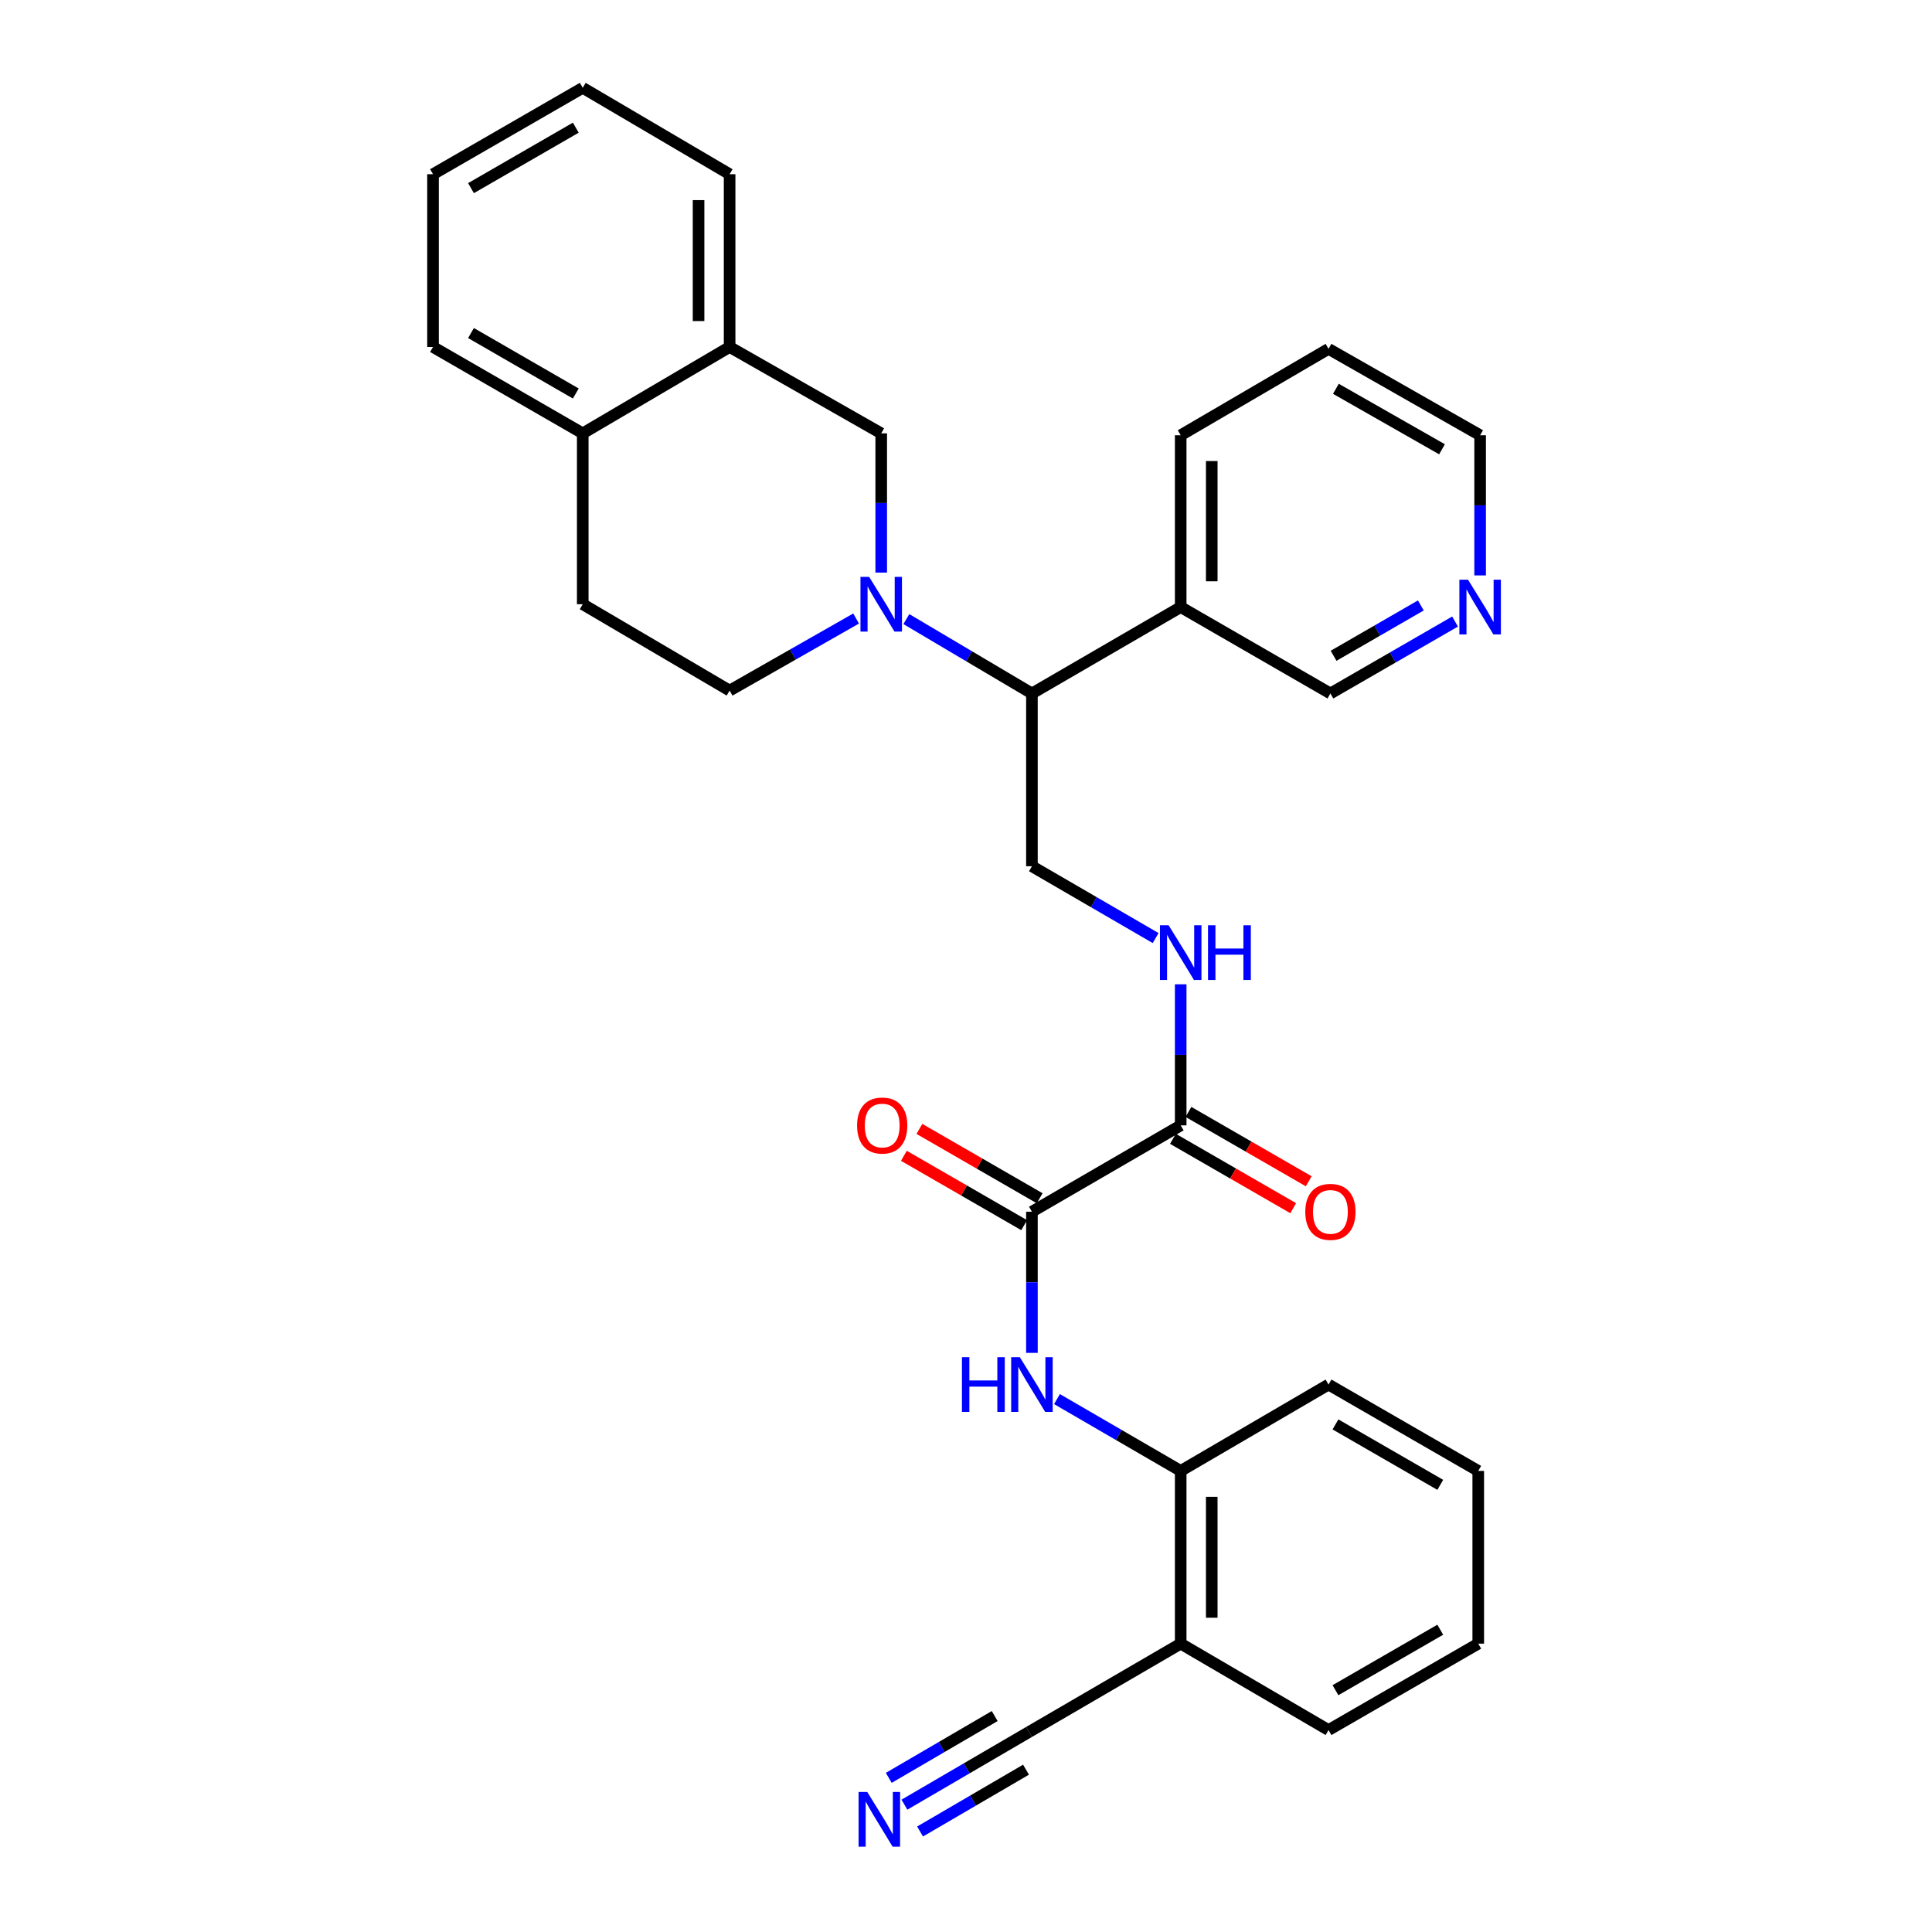 <?xml version='1.0' encoding='iso-8859-1'?>
<svg version='1.1' baseProfile='full'
              xmlns='http://www.w3.org/2000/svg'
                      xmlns:rdkit='http://www.rdkit.org/xml'
                      xmlns:xlink='http://www.w3.org/1999/xlink'
                  xml:space='preserve'
width='1000px' height='1000px' viewBox='0 0 1000 1000'>
<!-- END OF HEADER -->
<rect style='opacity:1.0;fill:#FFFFFF;stroke:none' width='1000' height='1000' x='0' y='0'> </rect>
<path class='bond-3' d='M 469.123,320.444 L 501.622,339.692' style='fill:none;fill-rule:evenodd;stroke:#0000FF;stroke-width:6px;stroke-linecap:butt;stroke-linejoin:miter;stroke-opacity:1' />
<path class='bond-3' d='M 501.622,339.692 L 534.122,358.94' style='fill:none;fill-rule:evenodd;stroke:#000000;stroke-width:6px;stroke-linecap:butt;stroke-linejoin:miter;stroke-opacity:1' />
<path class='bond-4' d='M 456.117,296.369 L 456.117,260.338' style='fill:none;fill-rule:evenodd;stroke:#0000FF;stroke-width:6px;stroke-linecap:butt;stroke-linejoin:miter;stroke-opacity:1' />
<path class='bond-4' d='M 456.117,260.338 L 456.117,224.306' style='fill:none;fill-rule:evenodd;stroke:#000000;stroke-width:6px;stroke-linecap:butt;stroke-linejoin:miter;stroke-opacity:1' />
<path class='bond-12' d='M 443.119,320.144 L 410.383,338.792' style='fill:none;fill-rule:evenodd;stroke:#0000FF;stroke-width:6px;stroke-linecap:butt;stroke-linejoin:miter;stroke-opacity:1' />
<path class='bond-12' d='M 410.383,338.792 L 377.647,357.44' style='fill:none;fill-rule:evenodd;stroke:#000000;stroke-width:6px;stroke-linecap:butt;stroke-linejoin:miter;stroke-opacity:1' />
<path class='bond-0' d='M 534.122,627.181 L 611.127,582.491' style='fill:none;fill-rule:evenodd;stroke:#000000;stroke-width:6px;stroke-linecap:butt;stroke-linejoin:miter;stroke-opacity:1' />
<path class='bond-1' d='M 534.122,627.181 L 534.122,663.713' style='fill:none;fill-rule:evenodd;stroke:#000000;stroke-width:6px;stroke-linecap:butt;stroke-linejoin:miter;stroke-opacity:1' />
<path class='bond-1' d='M 534.122,663.713 L 534.122,700.246' style='fill:none;fill-rule:evenodd;stroke:#0000FF;stroke-width:6px;stroke-linecap:butt;stroke-linejoin:miter;stroke-opacity:1' />
<path class='bond-14' d='M 538.136,620.219 L 507.006,602.267' style='fill:none;fill-rule:evenodd;stroke:#000000;stroke-width:6px;stroke-linecap:butt;stroke-linejoin:miter;stroke-opacity:1' />
<path class='bond-14' d='M 507.006,602.267 L 475.877,584.315' style='fill:none;fill-rule:evenodd;stroke:#FF0000;stroke-width:6px;stroke-linecap:butt;stroke-linejoin:miter;stroke-opacity:1' />
<path class='bond-14' d='M 530.107,634.143 L 498.977,616.191' style='fill:none;fill-rule:evenodd;stroke:#000000;stroke-width:6px;stroke-linecap:butt;stroke-linejoin:miter;stroke-opacity:1' />
<path class='bond-14' d='M 498.977,616.191 L 467.847,598.239' style='fill:none;fill-rule:evenodd;stroke:#FF0000;stroke-width:6px;stroke-linecap:butt;stroke-linejoin:miter;stroke-opacity:1' />
<path class='bond-7' d='M 547.088,724.169 L 579.107,742.755' style='fill:none;fill-rule:evenodd;stroke:#0000FF;stroke-width:6px;stroke-linecap:butt;stroke-linejoin:miter;stroke-opacity:1' />
<path class='bond-7' d='M 579.107,742.755 L 611.127,761.342' style='fill:none;fill-rule:evenodd;stroke:#000000;stroke-width:6px;stroke-linecap:butt;stroke-linejoin:miter;stroke-opacity:1' />
<path class='bond-2' d='M 611.127,582.491 L 611.127,545.98' style='fill:none;fill-rule:evenodd;stroke:#000000;stroke-width:6px;stroke-linecap:butt;stroke-linejoin:miter;stroke-opacity:1' />
<path class='bond-2' d='M 611.127,545.98 L 611.127,509.469' style='fill:none;fill-rule:evenodd;stroke:#0000FF;stroke-width:6px;stroke-linecap:butt;stroke-linejoin:miter;stroke-opacity:1' />
<path class='bond-16' d='M 607.112,589.452 L 638.237,607.403' style='fill:none;fill-rule:evenodd;stroke:#000000;stroke-width:6px;stroke-linecap:butt;stroke-linejoin:miter;stroke-opacity:1' />
<path class='bond-16' d='M 638.237,607.403 L 669.363,625.355' style='fill:none;fill-rule:evenodd;stroke:#FF0000;stroke-width:6px;stroke-linecap:butt;stroke-linejoin:miter;stroke-opacity:1' />
<path class='bond-16' d='M 615.142,575.529 L 646.267,593.481' style='fill:none;fill-rule:evenodd;stroke:#000000;stroke-width:6px;stroke-linecap:butt;stroke-linejoin:miter;stroke-opacity:1' />
<path class='bond-16' d='M 646.267,593.481 L 677.393,611.432' style='fill:none;fill-rule:evenodd;stroke:#FF0000;stroke-width:6px;stroke-linecap:butt;stroke-linejoin:miter;stroke-opacity:1' />
<path class='bond-10' d='M 534.122,358.94 L 534.122,448.365' style='fill:none;fill-rule:evenodd;stroke:#000000;stroke-width:6px;stroke-linecap:butt;stroke-linejoin:miter;stroke-opacity:1' />
<path class='bond-13' d='M 534.122,358.94 L 611.127,314.223' style='fill:none;fill-rule:evenodd;stroke:#000000;stroke-width:6px;stroke-linecap:butt;stroke-linejoin:miter;stroke-opacity:1' />
<path class='bond-11' d='M 456.117,224.306 L 377.647,179.597' style='fill:none;fill-rule:evenodd;stroke:#000000;stroke-width:6px;stroke-linecap:butt;stroke-linejoin:miter;stroke-opacity:1' />
<path class='bond-5' d='M 468.126,934.099 L 500.378,915.279' style='fill:none;fill-rule:evenodd;stroke:#0000FF;stroke-width:6px;stroke-linecap:butt;stroke-linejoin:miter;stroke-opacity:1' />
<path class='bond-5' d='M 500.378,915.279 L 532.631,896.458' style='fill:none;fill-rule:evenodd;stroke:#000000;stroke-width:6px;stroke-linecap:butt;stroke-linejoin:miter;stroke-opacity:1' />
<path class='bond-5' d='M 476.227,947.981 L 503.641,931.983' style='fill:none;fill-rule:evenodd;stroke:#0000FF;stroke-width:6px;stroke-linecap:butt;stroke-linejoin:miter;stroke-opacity:1' />
<path class='bond-5' d='M 503.641,931.983 L 531.056,915.986' style='fill:none;fill-rule:evenodd;stroke:#000000;stroke-width:6px;stroke-linecap:butt;stroke-linejoin:miter;stroke-opacity:1' />
<path class='bond-5' d='M 460.025,920.217 L 487.44,904.22' style='fill:none;fill-rule:evenodd;stroke:#0000FF;stroke-width:6px;stroke-linecap:butt;stroke-linejoin:miter;stroke-opacity:1' />
<path class='bond-5' d='M 487.44,904.22 L 514.854,888.222' style='fill:none;fill-rule:evenodd;stroke:#000000;stroke-width:6px;stroke-linecap:butt;stroke-linejoin:miter;stroke-opacity:1' />
<path class='bond-6' d='M 598.161,485.546 L 566.141,466.956' style='fill:none;fill-rule:evenodd;stroke:#0000FF;stroke-width:6px;stroke-linecap:butt;stroke-linejoin:miter;stroke-opacity:1' />
<path class='bond-6' d='M 566.141,466.956 L 534.122,448.365' style='fill:none;fill-rule:evenodd;stroke:#000000;stroke-width:6px;stroke-linecap:butt;stroke-linejoin:miter;stroke-opacity:1' />
<path class='bond-9' d='M 611.127,761.342 L 611.127,850.75' style='fill:none;fill-rule:evenodd;stroke:#000000;stroke-width:6px;stroke-linecap:butt;stroke-linejoin:miter;stroke-opacity:1' />
<path class='bond-9' d='M 627.199,774.753 L 627.199,837.338' style='fill:none;fill-rule:evenodd;stroke:#000000;stroke-width:6px;stroke-linecap:butt;stroke-linejoin:miter;stroke-opacity:1' />
<path class='bond-21' d='M 611.127,761.342 L 687.641,716.642' style='fill:none;fill-rule:evenodd;stroke:#000000;stroke-width:6px;stroke-linecap:butt;stroke-linejoin:miter;stroke-opacity:1' />
<path class='bond-8' d='M 532.631,896.458 L 611.127,850.75' style='fill:none;fill-rule:evenodd;stroke:#000000;stroke-width:6px;stroke-linecap:butt;stroke-linejoin:miter;stroke-opacity:1' />
<path class='bond-20' d='M 611.127,850.75 L 687.641,895.476' style='fill:none;fill-rule:evenodd;stroke:#000000;stroke-width:6px;stroke-linecap:butt;stroke-linejoin:miter;stroke-opacity:1' />
<path class='bond-22' d='M 377.647,179.597 L 377.647,90.172' style='fill:none;fill-rule:evenodd;stroke:#000000;stroke-width:6px;stroke-linecap:butt;stroke-linejoin:miter;stroke-opacity:1' />
<path class='bond-22' d='M 361.574,166.184 L 361.574,103.586' style='fill:none;fill-rule:evenodd;stroke:#000000;stroke-width:6px;stroke-linecap:butt;stroke-linejoin:miter;stroke-opacity:1' />
<path class='bond-31' d='M 377.647,179.597 L 301.624,224.306' style='fill:none;fill-rule:evenodd;stroke:#000000;stroke-width:6px;stroke-linecap:butt;stroke-linejoin:miter;stroke-opacity:1' />
<path class='bond-18' d='M 377.647,357.44 L 301.624,312.74' style='fill:none;fill-rule:evenodd;stroke:#000000;stroke-width:6px;stroke-linecap:butt;stroke-linejoin:miter;stroke-opacity:1' />
<path class='bond-19' d='M 611.127,314.223 L 688.614,358.94' style='fill:none;fill-rule:evenodd;stroke:#000000;stroke-width:6px;stroke-linecap:butt;stroke-linejoin:miter;stroke-opacity:1' />
<path class='bond-23' d='M 611.127,314.223 L 611.127,225.288' style='fill:none;fill-rule:evenodd;stroke:#000000;stroke-width:6px;stroke-linecap:butt;stroke-linejoin:miter;stroke-opacity:1' />
<path class='bond-23' d='M 627.199,300.882 L 627.199,238.628' style='fill:none;fill-rule:evenodd;stroke:#000000;stroke-width:6px;stroke-linecap:butt;stroke-linejoin:miter;stroke-opacity:1' />
<path class='bond-15' d='M 301.624,224.306 L 301.624,312.74' style='fill:none;fill-rule:evenodd;stroke:#000000;stroke-width:6px;stroke-linecap:butt;stroke-linejoin:miter;stroke-opacity:1' />
<path class='bond-25' d='M 301.624,224.306 L 224.128,179.597' style='fill:none;fill-rule:evenodd;stroke:#000000;stroke-width:6px;stroke-linecap:butt;stroke-linejoin:miter;stroke-opacity:1' />
<path class='bond-25' d='M 298.031,203.678 L 243.784,172.382' style='fill:none;fill-rule:evenodd;stroke:#000000;stroke-width:6px;stroke-linecap:butt;stroke-linejoin:miter;stroke-opacity:1' />
<path class='bond-17' d='M 753.134,321.71 L 720.874,340.325' style='fill:none;fill-rule:evenodd;stroke:#0000FF;stroke-width:6px;stroke-linecap:butt;stroke-linejoin:miter;stroke-opacity:1' />
<path class='bond-17' d='M 720.874,340.325 L 688.614,358.94' style='fill:none;fill-rule:evenodd;stroke:#000000;stroke-width:6px;stroke-linecap:butt;stroke-linejoin:miter;stroke-opacity:1' />
<path class='bond-17' d='M 735.423,313.374 L 712.841,326.404' style='fill:none;fill-rule:evenodd;stroke:#0000FF;stroke-width:6px;stroke-linecap:butt;stroke-linejoin:miter;stroke-opacity:1' />
<path class='bond-17' d='M 712.841,326.404 L 690.259,339.434' style='fill:none;fill-rule:evenodd;stroke:#000000;stroke-width:6px;stroke-linecap:butt;stroke-linejoin:miter;stroke-opacity:1' />
<path class='bond-33' d='M 766.111,297.839 L 766.111,261.564' style='fill:none;fill-rule:evenodd;stroke:#0000FF;stroke-width:6px;stroke-linecap:butt;stroke-linejoin:miter;stroke-opacity:1' />
<path class='bond-33' d='M 766.111,261.564 L 766.111,225.288' style='fill:none;fill-rule:evenodd;stroke:#000000;stroke-width:6px;stroke-linecap:butt;stroke-linejoin:miter;stroke-opacity:1' />
<path class='bond-34' d='M 687.641,895.476 L 765.137,850.75' style='fill:none;fill-rule:evenodd;stroke:#000000;stroke-width:6px;stroke-linecap:butt;stroke-linejoin:miter;stroke-opacity:1' />
<path class='bond-34' d='M 691.231,874.846 L 745.479,843.538' style='fill:none;fill-rule:evenodd;stroke:#000000;stroke-width:6px;stroke-linecap:butt;stroke-linejoin:miter;stroke-opacity:1' />
<path class='bond-29' d='M 687.641,716.642 L 765.137,761.342' style='fill:none;fill-rule:evenodd;stroke:#000000;stroke-width:6px;stroke-linecap:butt;stroke-linejoin:miter;stroke-opacity:1' />
<path class='bond-29' d='M 691.235,737.27 L 745.482,768.559' style='fill:none;fill-rule:evenodd;stroke:#000000;stroke-width:6px;stroke-linecap:butt;stroke-linejoin:miter;stroke-opacity:1' />
<path class='bond-28' d='M 377.647,90.172 L 301.624,45.455' style='fill:none;fill-rule:evenodd;stroke:#000000;stroke-width:6px;stroke-linecap:butt;stroke-linejoin:miter;stroke-opacity:1' />
<path class='bond-26' d='M 611.127,225.288 L 687.641,180.571' style='fill:none;fill-rule:evenodd;stroke:#000000;stroke-width:6px;stroke-linecap:butt;stroke-linejoin:miter;stroke-opacity:1' />
<path class='bond-24' d='M 766.111,225.288 L 687.641,180.571' style='fill:none;fill-rule:evenodd;stroke:#000000;stroke-width:6px;stroke-linecap:butt;stroke-linejoin:miter;stroke-opacity:1' />
<path class='bond-24' d='M 746.382,232.545 L 691.454,201.243' style='fill:none;fill-rule:evenodd;stroke:#000000;stroke-width:6px;stroke-linecap:butt;stroke-linejoin:miter;stroke-opacity:1' />
<path class='bond-30' d='M 224.128,179.597 L 224.128,90.172' style='fill:none;fill-rule:evenodd;stroke:#000000;stroke-width:6px;stroke-linecap:butt;stroke-linejoin:miter;stroke-opacity:1' />
<path class='bond-27' d='M 765.137,850.75 L 765.137,761.342' style='fill:none;fill-rule:evenodd;stroke:#000000;stroke-width:6px;stroke-linecap:butt;stroke-linejoin:miter;stroke-opacity:1' />
<path class='bond-32' d='M 301.624,45.455 L 224.128,90.172' style='fill:none;fill-rule:evenodd;stroke:#000000;stroke-width:6px;stroke-linecap:butt;stroke-linejoin:miter;stroke-opacity:1' />
<path class='bond-32' d='M 298.032,66.083 L 243.785,97.385' style='fill:none;fill-rule:evenodd;stroke:#000000;stroke-width:6px;stroke-linecap:butt;stroke-linejoin:miter;stroke-opacity:1' />
<path  class='atom-0' d='M 449.857 298.58
L 459.137 313.58
Q 460.057 315.06, 461.537 317.74
Q 463.017 320.42, 463.097 320.58
L 463.097 298.58
L 466.857 298.58
L 466.857 326.9
L 462.977 326.9
L 453.017 310.5
Q 451.857 308.58, 450.617 306.38
Q 449.417 304.18, 449.057 303.5
L 449.057 326.9
L 445.377 326.9
L 445.377 298.58
L 449.857 298.58
' fill='#0000FF'/>
<path  class='atom-2' d='M 497.902 702.482
L 501.742 702.482
L 501.742 714.522
L 516.222 714.522
L 516.222 702.482
L 520.062 702.482
L 520.062 730.802
L 516.222 730.802
L 516.222 717.722
L 501.742 717.722
L 501.742 730.802
L 497.902 730.802
L 497.902 702.482
' fill='#0000FF'/>
<path  class='atom-2' d='M 527.862 702.482
L 537.142 717.482
Q 538.062 718.962, 539.542 721.642
Q 541.022 724.322, 541.102 724.482
L 541.102 702.482
L 544.862 702.482
L 544.862 730.802
L 540.982 730.802
L 531.022 714.402
Q 529.862 712.482, 528.622 710.282
Q 527.422 708.082, 527.062 707.402
L 527.062 730.802
L 523.382 730.802
L 523.382 702.482
L 527.862 702.482
' fill='#0000FF'/>
<path  class='atom-6' d='M 448.883 927.515
L 458.163 942.515
Q 459.083 943.995, 460.563 946.675
Q 462.043 949.355, 462.123 949.515
L 462.123 927.515
L 465.883 927.515
L 465.883 955.835
L 462.003 955.835
L 452.043 939.435
Q 450.883 937.515, 449.643 935.315
Q 448.443 933.115, 448.083 932.435
L 448.083 955.835
L 444.403 955.835
L 444.403 927.515
L 448.883 927.515
' fill='#0000FF'/>
<path  class='atom-7' d='M 604.867 478.914
L 614.147 493.914
Q 615.067 495.394, 616.547 498.074
Q 618.027 500.754, 618.107 500.914
L 618.107 478.914
L 621.867 478.914
L 621.867 507.234
L 617.987 507.234
L 608.027 490.834
Q 606.867 488.914, 605.627 486.714
Q 604.427 484.514, 604.067 483.834
L 604.067 507.234
L 600.387 507.234
L 600.387 478.914
L 604.867 478.914
' fill='#0000FF'/>
<path  class='atom-7' d='M 625.267 478.914
L 629.107 478.914
L 629.107 490.954
L 643.587 490.954
L 643.587 478.914
L 647.427 478.914
L 647.427 507.234
L 643.587 507.234
L 643.587 494.154
L 629.107 494.154
L 629.107 507.234
L 625.267 507.234
L 625.267 478.914
' fill='#0000FF'/>
<path  class='atom-15' d='M 443.625 582.571
Q 443.625 575.771, 446.985 571.971
Q 450.345 568.171, 456.625 568.171
Q 462.905 568.171, 466.265 571.971
Q 469.625 575.771, 469.625 582.571
Q 469.625 589.451, 466.225 593.371
Q 462.825 597.251, 456.625 597.251
Q 450.385 597.251, 446.985 593.371
Q 443.625 589.491, 443.625 582.571
M 456.625 594.051
Q 460.945 594.051, 463.265 591.171
Q 465.625 588.251, 465.625 582.571
Q 465.625 577.011, 463.265 574.211
Q 460.945 571.371, 456.625 571.371
Q 452.305 571.371, 449.945 574.171
Q 447.625 576.971, 447.625 582.571
Q 447.625 588.291, 449.945 591.171
Q 452.305 594.051, 456.625 594.051
' fill='#FF0000'/>
<path  class='atom-17' d='M 675.614 627.261
Q 675.614 620.461, 678.974 616.661
Q 682.334 612.861, 688.614 612.861
Q 694.894 612.861, 698.254 616.661
Q 701.614 620.461, 701.614 627.261
Q 701.614 634.141, 698.214 638.061
Q 694.814 641.941, 688.614 641.941
Q 682.374 641.941, 678.974 638.061
Q 675.614 634.181, 675.614 627.261
M 688.614 638.741
Q 692.934 638.741, 695.254 635.861
Q 697.614 632.941, 697.614 627.261
Q 697.614 621.701, 695.254 618.901
Q 692.934 616.061, 688.614 616.061
Q 684.294 616.061, 681.934 618.861
Q 679.614 621.661, 679.614 627.261
Q 679.614 632.981, 681.934 635.861
Q 684.294 638.741, 688.614 638.741
' fill='#FF0000'/>
<path  class='atom-18' d='M 759.851 300.063
L 769.131 315.063
Q 770.051 316.543, 771.531 319.223
Q 773.011 321.903, 773.091 322.063
L 773.091 300.063
L 776.851 300.063
L 776.851 328.383
L 772.971 328.383
L 763.011 311.983
Q 761.851 310.063, 760.611 307.863
Q 759.411 305.663, 759.051 304.983
L 759.051 328.383
L 755.371 328.383
L 755.371 300.063
L 759.851 300.063
' fill='#0000FF'/>
</svg>
